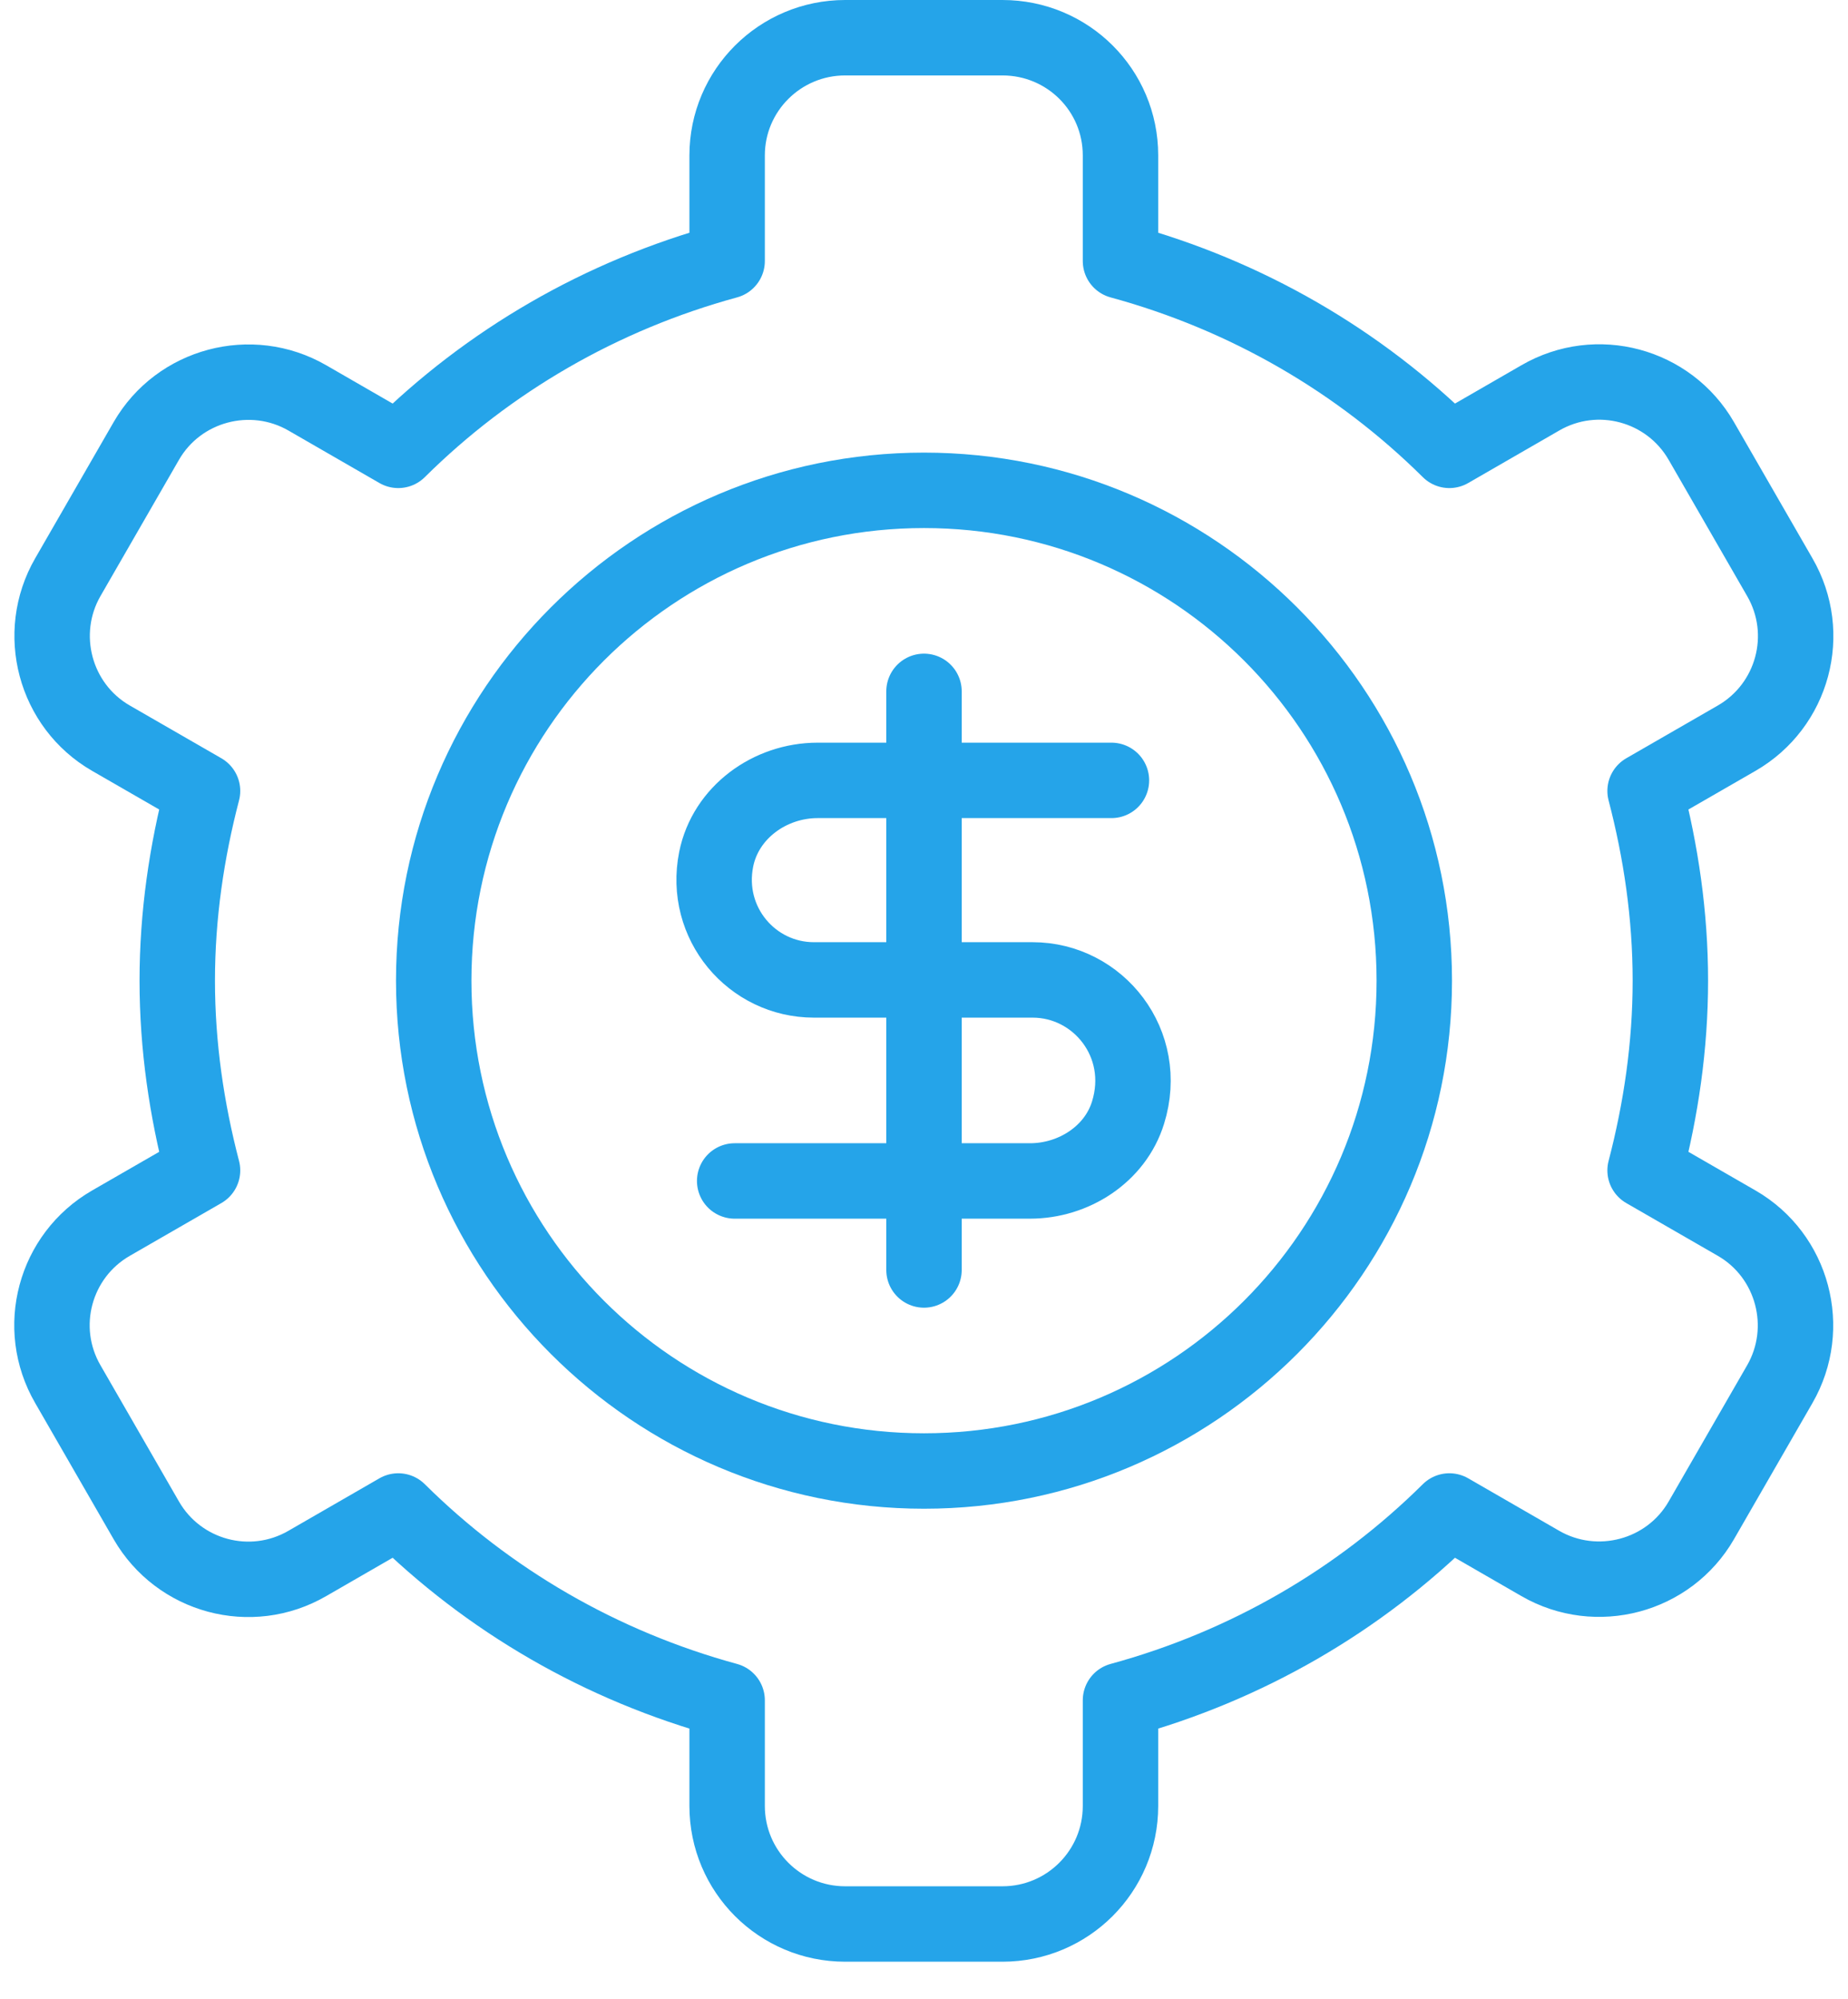 <svg height="53" viewBox="0 0 49 53" width="49" xmlns="http://www.w3.org/2000/svg"><g fill="none" fill-rule="evenodd"><g transform="translate(1.378 1)"><path d="m44.672 31.43-2.43-1.4c.42-1.61.67-3.29.67-5.03s-.25-3.42-.67-5.03l2.43-1.4c1.49-.86 2.01-2.77 1.14-4.27l-2.08-3.61c-.86-1.49-2.77-2.01-4.27-1.14l-2.41 1.39c-2.39-2.37-5.38-4.11-8.72-5.02v-2.8c0-1.73-1.4-3.12-3.13-3.12h-4.17c-1.73 0-3.13 1.4-3.13 3.12v2.8c-3.34.91-6.33 2.65-8.72 5.02l-2.41-1.39c-1.49-.86-3.41-.35-4.27 1.14l-2.08 3.61c-.86 1.49-.35 3.41 1.14 4.27l2.43 1.4c-.42 1.61-.67 3.29-.67 5.03s.25 3.42.67 5.03l-2.43 1.4c-1.49.86-2.01 2.77-1.14 4.27l2.08 3.61c.86 1.49 2.77 2.01 4.27 1.14l2.41-1.39c2.39 2.37 5.38 4.11 8.72 5.02v2.8c0 1.73 1.4 3.13 3.13 3.13h4.17c1.73 0 3.13-1.4 3.13-3.13v-2.8c3.34-.91 6.33-2.65 8.72-5.02l2.41 1.39c1.49.86 3.41.35 4.27-1.14l2.08-3.61c.86-1.49.35-3.41-1.14-4.27z" stroke="#25a4e9" stroke-linecap="round" stroke-linejoin="round" stroke-width="2"/><path d="m23.122 13c6.63 0 12 5.37 12 12s-5.37 12-12 12-12-5.37-12-12 5.37-12 12-12m0-2c-7.72 0-14 6.28-14 14s6.28 14 14 14 14-6.28 14-14-6.28-14-14-14z" fill="#25a4e9" fill-rule="nonzero"/></g><g stroke="#25a4e9" stroke-linecap="round" stroke-linejoin="round" stroke-width="2" transform="translate(18.935 18.33)"><path d="m.545 12.98h7.83c1.16 0 2.26-.71 2.6-1.81.57-1.83-.79-3.52-2.53-3.52h-5.8c-1.64 0-2.93-1.5-2.59-3.2.25-1.24 1.42-2.09 2.69-2.09h7.79"/><path d="m5.565 0v15.34"/></g></g></svg>